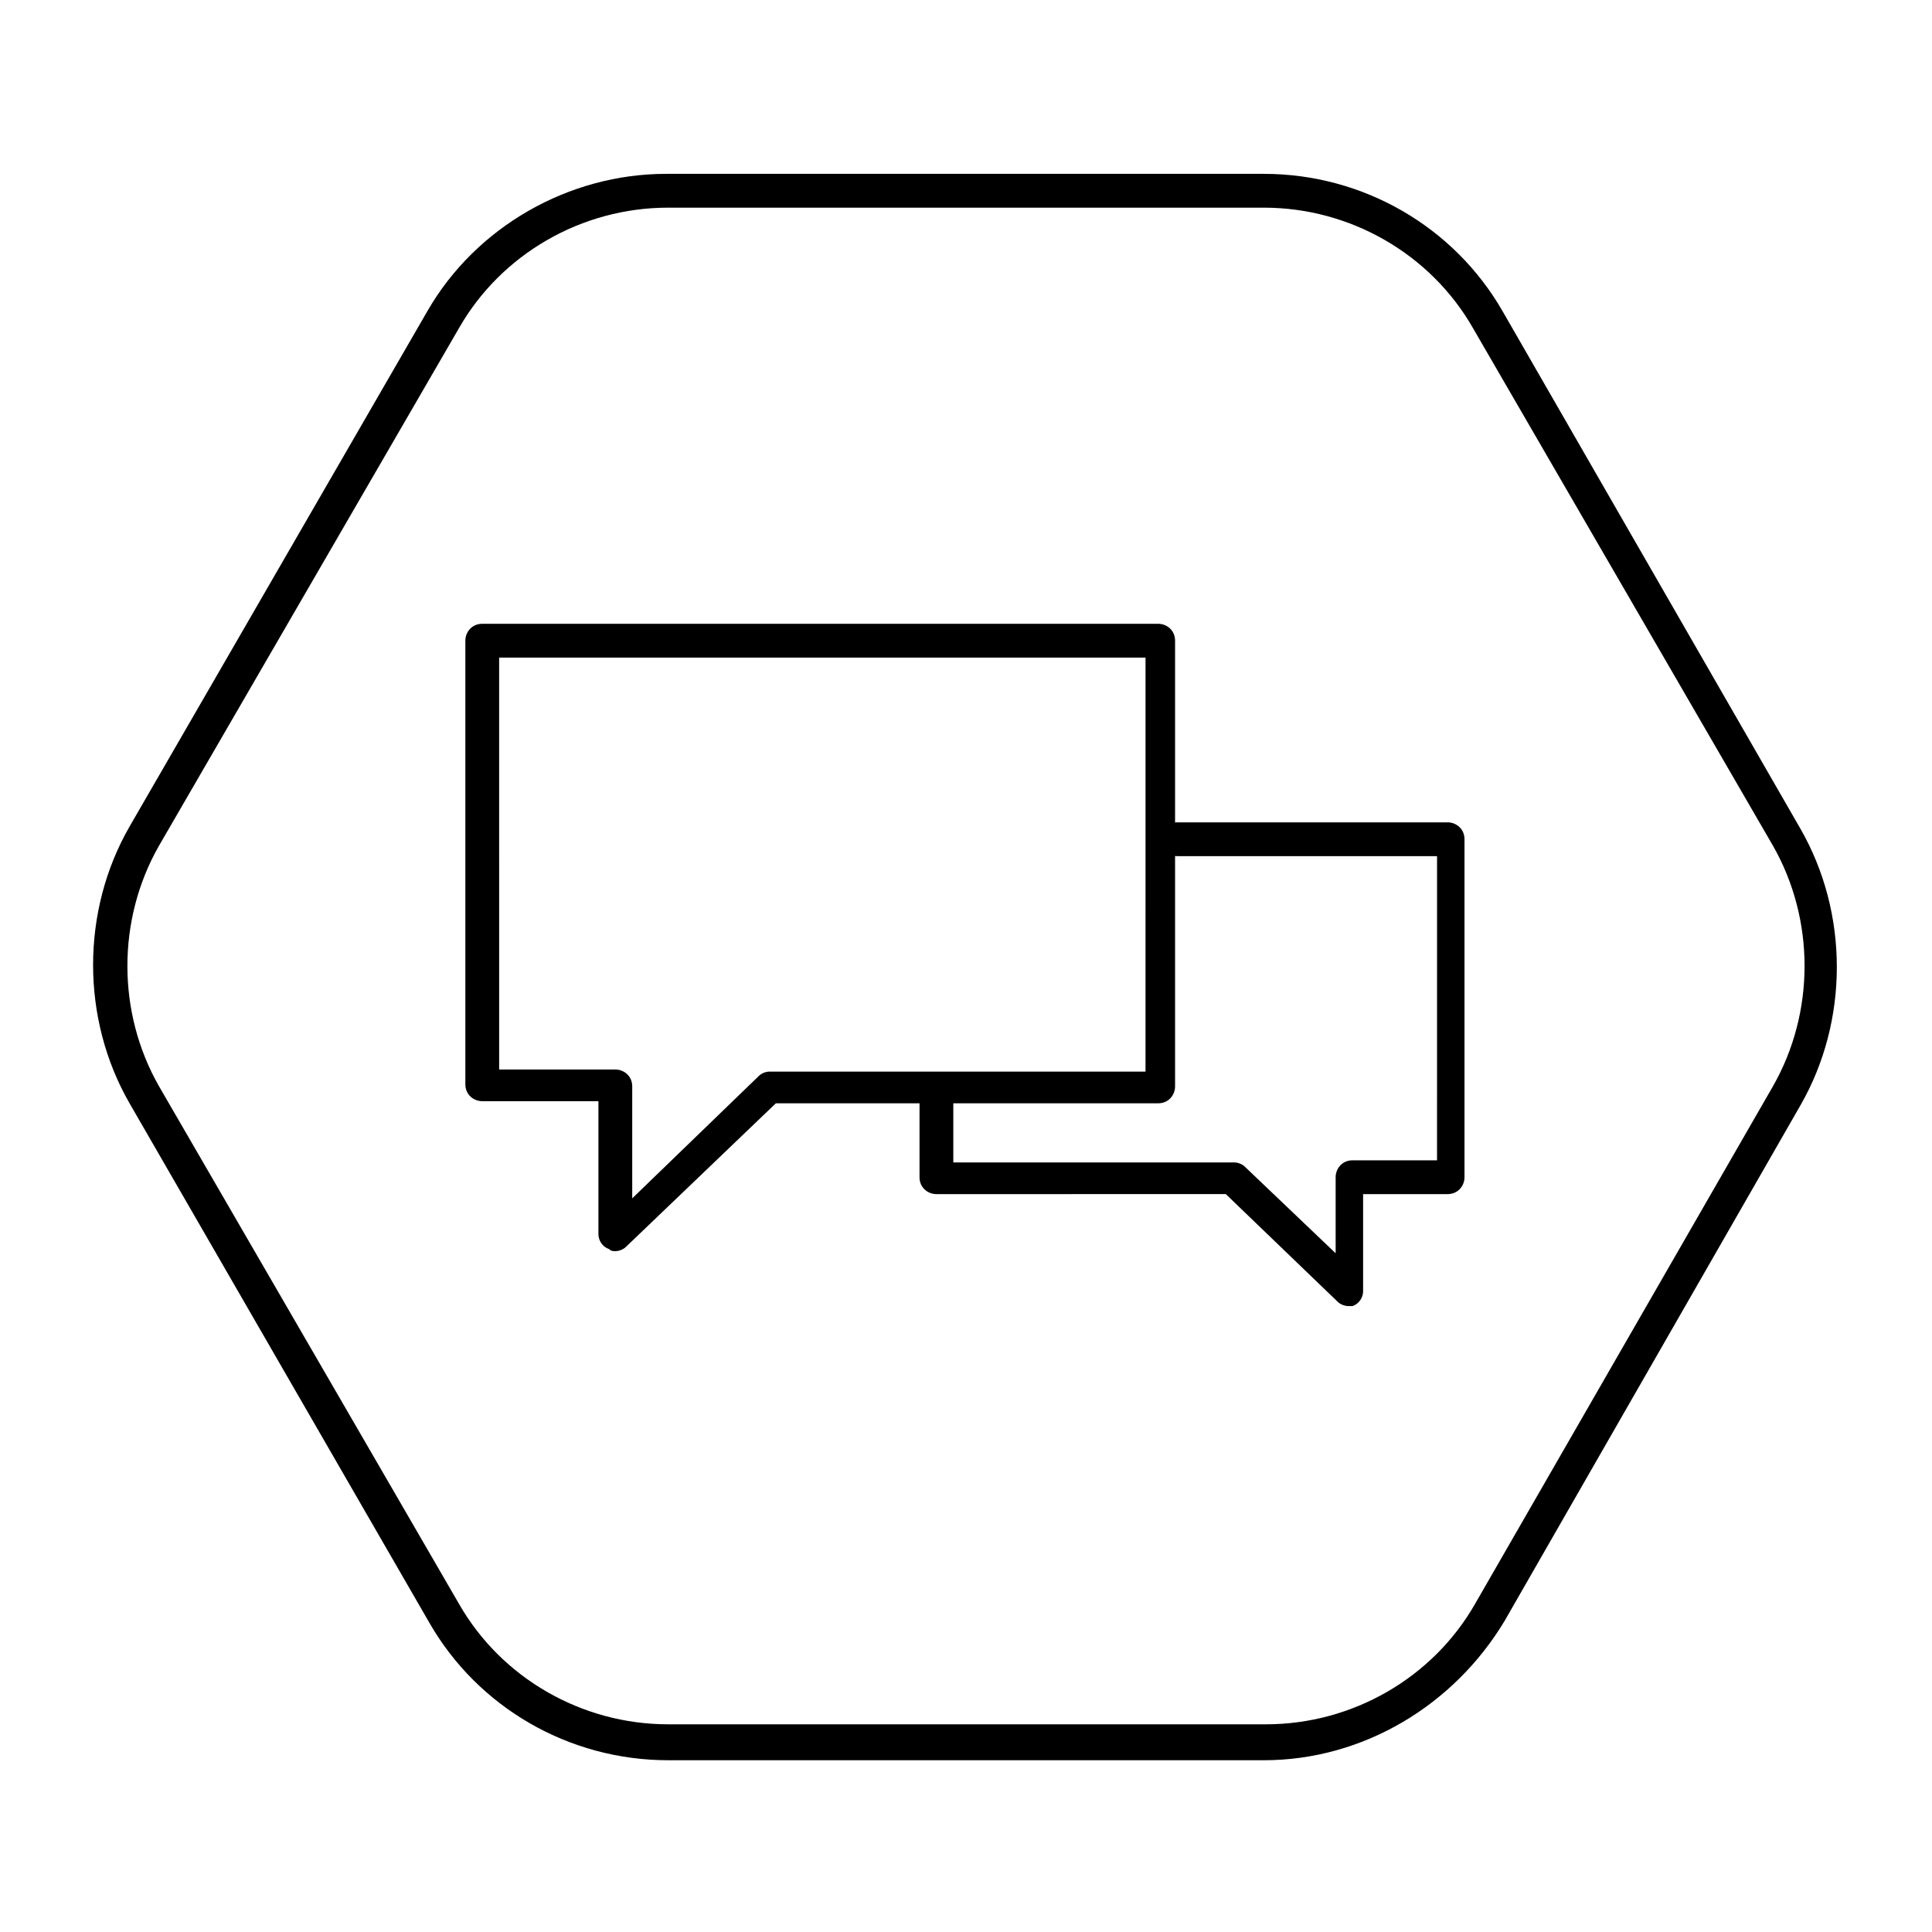 <?xml version="1.0" encoding="UTF-8"?>
<!-- Uploaded to: SVG Repo, www.svgrepo.com, Generator: SVG Repo Mixer Tools -->
<svg fill="#000000" width="800px" height="800px" version="1.1" viewBox="144 144 512 512" xmlns="http://www.w3.org/2000/svg">
 <g>
  <path d="m478.93 610.48h-157.86c-26.309 0-50.383-13.996-63.258-36.387l-79.484-137.71c-12.875-22.391-12.875-50.941 0-73.332l78.93-136.59c12.875-22.391 37.504-36.387 63.258-36.387h158.42c26.309 0 50.383 13.996 63.258 36.387l78.93 137.15c12.875 22.391 12.875 50.941 0 73.332l-78.375 136.59c-13.438 22.395-37.508 36.949-63.816 36.949zm-296.69-244.63 3.918 2.238c-11.195 19.594-11.195 44.223 0 63.816l79.488 137.15c11.195 19.594 32.469 31.906 55.418 31.906h158.42c22.953 0 44.223-12.316 55.418-31.906l78.93-137.15c11.195-19.594 11.195-44.223 0-63.816l-79.488-137.15c-11.195-19.594-32.469-31.906-55.418-31.906h-157.86c-22.953 0-44.223 12.316-55.418 31.906l-79.488 137.15z"/>
  <path d="m307.07 475.57c-0.559 0-1.121 0-1.68-0.559-1.68-0.559-2.801-2.238-2.801-3.918v-35.266h-30.789c-2.238 0-4.477-1.68-4.477-4.477v-117.56c0-2.238 1.68-4.477 4.477-4.477h179.13c2.238 0 4.477 1.68 4.477 4.477v118.12c0 2.238-1.68 4.477-4.477 4.477l-101.32-0.004-39.746 38.066c-0.559 0.562-1.68 1.121-2.797 1.121zm-30.789-48.141h30.789c2.238 0 4.477 1.68 4.477 4.477v29.668l33.586-32.469c0.559-0.559 1.68-1.121 2.801-1.121h99.641l0.004-109.71h-171.3z"/>
  <path d="m501.32 490.12c-1.121 0-2.238-0.559-2.801-1.121l-29.668-28.551-76.691 0.004c-2.238 0-4.477-1.68-4.477-4.477v-20.711c0-2.238 1.68-4.477 4.477-4.477 2.238 0 4.477 1.68 4.477 4.477v16.793h74.453c1.121 0 2.238 0.559 2.801 1.121l24.07 22.953v-20.16c0-2.238 1.68-4.477 4.477-4.477h22.391l0.004-80.609h-68.855c-2.238 0-4.477-1.68-4.477-4.477 0-2.238 1.68-4.477 4.477-4.477h71.652c2.238 0 4.477 1.68 4.477 4.477v89.566c0 2.238-1.68 4.477-4.477 4.477h-22.391v25.75c0 1.68-1.121 3.359-2.801 3.918h-1.117z"/>
 </g>
</svg>